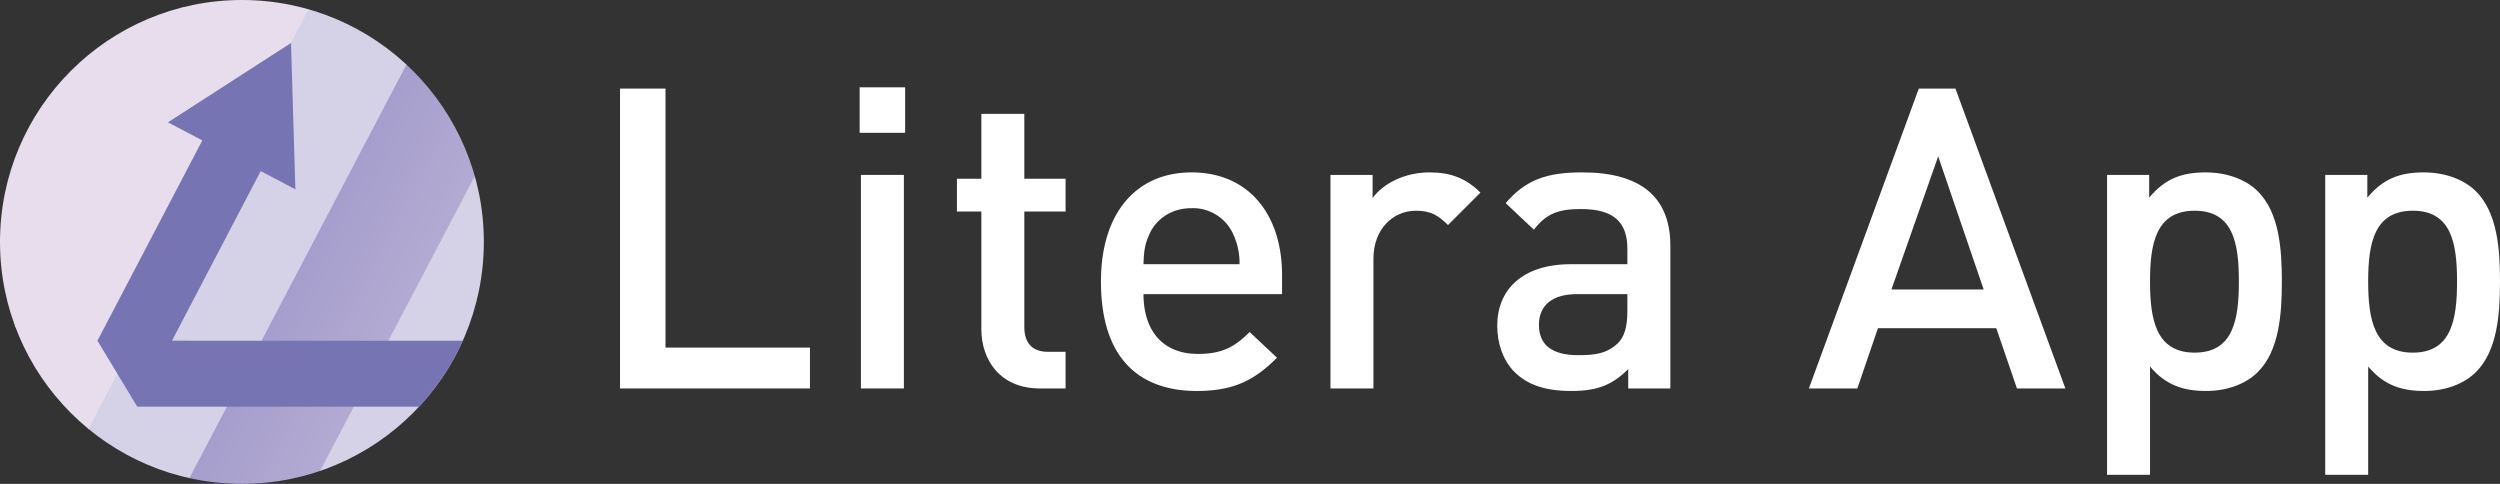 <svg xmlns="http://www.w3.org/2000/svg" xmlns:xlink="http://www.w3.org/1999/xlink" width="782.64" height="151.47" viewBox="0 0 782.64 151.47"><rect x="0" y="0" width="782.64" height="151.47" fill="#333333" stroke="none"/><defs><linearGradient id="a" x1="-50.931" y1="-2.949" x2="-49.658" y2="-3.127" gradientUnits="objectBoundingBox"><stop offset=".176" stop-color="#fff"/><stop offset="1" stop-color="#e7dded"/></linearGradient><linearGradient id="c" x1="-51.06" y1="-3.028" x2="-49.787" y2="-3.207" xlink:href="#a"/><linearGradient id="d" x1="-1.462" y1=".5" x2="2.462" y2=".5" gradientUnits="objectBoundingBox"><stop offset=".177" stop-color="#bfb5d9"/><stop offset=".999" stop-color="#908ac1"/></linearGradient><clipPath id="b"><circle data-name="楕円形 26" cx="75.735" cy="75.735" r="75.735" transform="translate(203.701 2690.204)" fill="none"/></clipPath></defs><g data-name="グループ 549"><g data-name="グループ 544"><g data-name="グループ 543"><g data-name="グループ 542" fill="#fff"><path data-name="パス 2745" d="M194.099 121.605V27.731h14.24v81.085h45.224v12.789z"/><path data-name="パス 2746" d="M269.117 41.574V27.335h14.24v14.239zm.4 80.031V54.759h13.449v66.846z"/><path data-name="パス 2747" d="M325.545 121.605c-12.525 0-18.326-8.966-18.326-18.59V66.229h-7.648V55.946h7.648v-20.3h13.448v20.3h12.921v10.283h-12.921v36.127c0 4.878 2.373 7.779 7.383 7.779h5.538v11.47z"/><path data-name="パス 2748" d="M357.978 92.071c0 11.472 6.065 18.723 17.008 18.723 7.515 0 11.47-2.109 16.217-6.856l8.57 8.043c-6.856 6.855-13.317 10.415-25.051 10.415-16.744 0-30.061-8.833-30.061-34.279 0-21.623 11.207-34.149 28.347-34.149 17.931 0 28.347 13.185 28.347 32.171v5.932zm28.215-18.458a13.778 13.778 0 0 0-13.185-8.438c-6.329 0-11.207 3.428-13.317 8.438-1.318 3.032-1.581 5.01-1.713 9.1h30.061a21.092 21.092 0 0 0-1.846-9.1z"/><path data-name="パス 2749" d="M453.299 70.448c-3.033-3.032-5.406-4.482-10.021-4.482-7.251 0-13.316 5.8-13.316 15.03v40.609h-13.449V54.759h13.186v7.251c3.429-4.745 10.284-8.042 17.8-8.042 6.461 0 11.34 1.713 15.954 6.329z"/><path data-name="パス 2750" d="M509.727 121.605v-6.064c-4.879 4.879-9.493 6.855-17.8 6.855s-13.844-1.976-17.931-6.064c-3.428-3.56-5.274-8.7-5.274-14.372 0-11.207 7.779-19.249 23.074-19.249h17.667v-4.747c0-8.438-4.219-12.526-14.635-12.526-7.384 0-10.944 1.715-14.635 6.462l-8.834-8.307c6.329-7.384 12.921-9.625 24-9.625 18.327 0 27.556 7.779 27.556 22.942v44.7zm-.264-29.534h-15.69c-7.911 0-12 3.56-12 9.626s3.823 9.492 12.262 9.492c5.142 0 8.966-.4 12.525-3.823 1.978-1.978 2.9-5.142 2.9-9.888z"/><path data-name="パス 2751" d="m631.416 121.605-6.46-18.854h-37.049l-6.461 18.854h-15.162l34.412-93.874h11.47l34.413 93.874zm-24.655-72.647-14.635 41.663h28.873z"/><path data-name="パス 2752" d="M706.83 116.464c-3.692 3.691-9.493 5.932-16.217 5.932-7.12 0-12.657-1.845-17.536-7.647v33.886h-13.449V54.759h13.185v7.119c5.01-6.064 10.416-7.91 17.668-7.91 6.724 0 12.657 2.241 16.349 5.932 6.724 6.725 7.515 18.064 7.515 28.217s-.791 21.622-7.515 28.347zm-19.777-50.5c-12.13 0-13.976 10.285-13.976 22.151s1.846 22.281 13.976 22.281 13.844-10.416 13.844-22.281-1.714-22.149-13.844-22.149z"/><path data-name="パス 2753" d="M775.124 116.464c-3.692 3.691-9.493 5.932-16.217 5.932-7.121 0-12.658-1.845-17.536-7.647v33.886h-13.449V54.759h13.185v7.119c5.01-6.064 10.416-7.91 17.667-7.91 6.724 0 12.658 2.241 16.35 5.932 6.724 6.725 7.515 18.064 7.515 28.217s-.791 21.622-7.515 28.347zm-19.778-50.5c-12.129 0-13.975 10.285-13.975 22.151s1.846 22.281 13.975 22.281 13.845-10.416 13.845-22.281-1.715-22.149-13.845-22.149z"/></g></g></g><g data-name="グループ 548"><g data-name="グループ 547"><g data-name="グループ 546"><g data-name="グループ 545" clip-path="url(#b)" transform="translate(-203.701 -2690.204)"><path data-name="長方形 138" transform="rotate(27.694 -5250.823 1819.708)" fill="url(#a)" d="M0 0h35.391v231.436H0z"/><path data-name="長方形 139" transform="rotate(27.694 -5230.969 1900.254)" fill="url(#c)" d="M0 0h35.391v231.436H0z"/><path data-name="長方形 140" fill="#d5d1e7" d="m323.602 2648.778 31.337 16.448-107.56 204.923-31.337-16.448z"/><path data-name="長方形 141" transform="rotate(-152.306 497.28 1399.692)" fill="url(#d)" d="M0 0h35.391v231.436H0z"/><path data-name="長方形 142" fill="#d5d1e7" d="m403.019 2648.778 31.337 16.448-107.56 204.923-31.337-16.448z"/><path data-name="パス 2754" d="m257.537 2796.862 27.779-53.093 10.858 5.709-1.374-45.818-38.529 24.84 10.765 5.661-32.83 62.705 12.471 20.65H363.79v-20.65z" fill="#7774b4"/></g></g></g></g></g></svg>